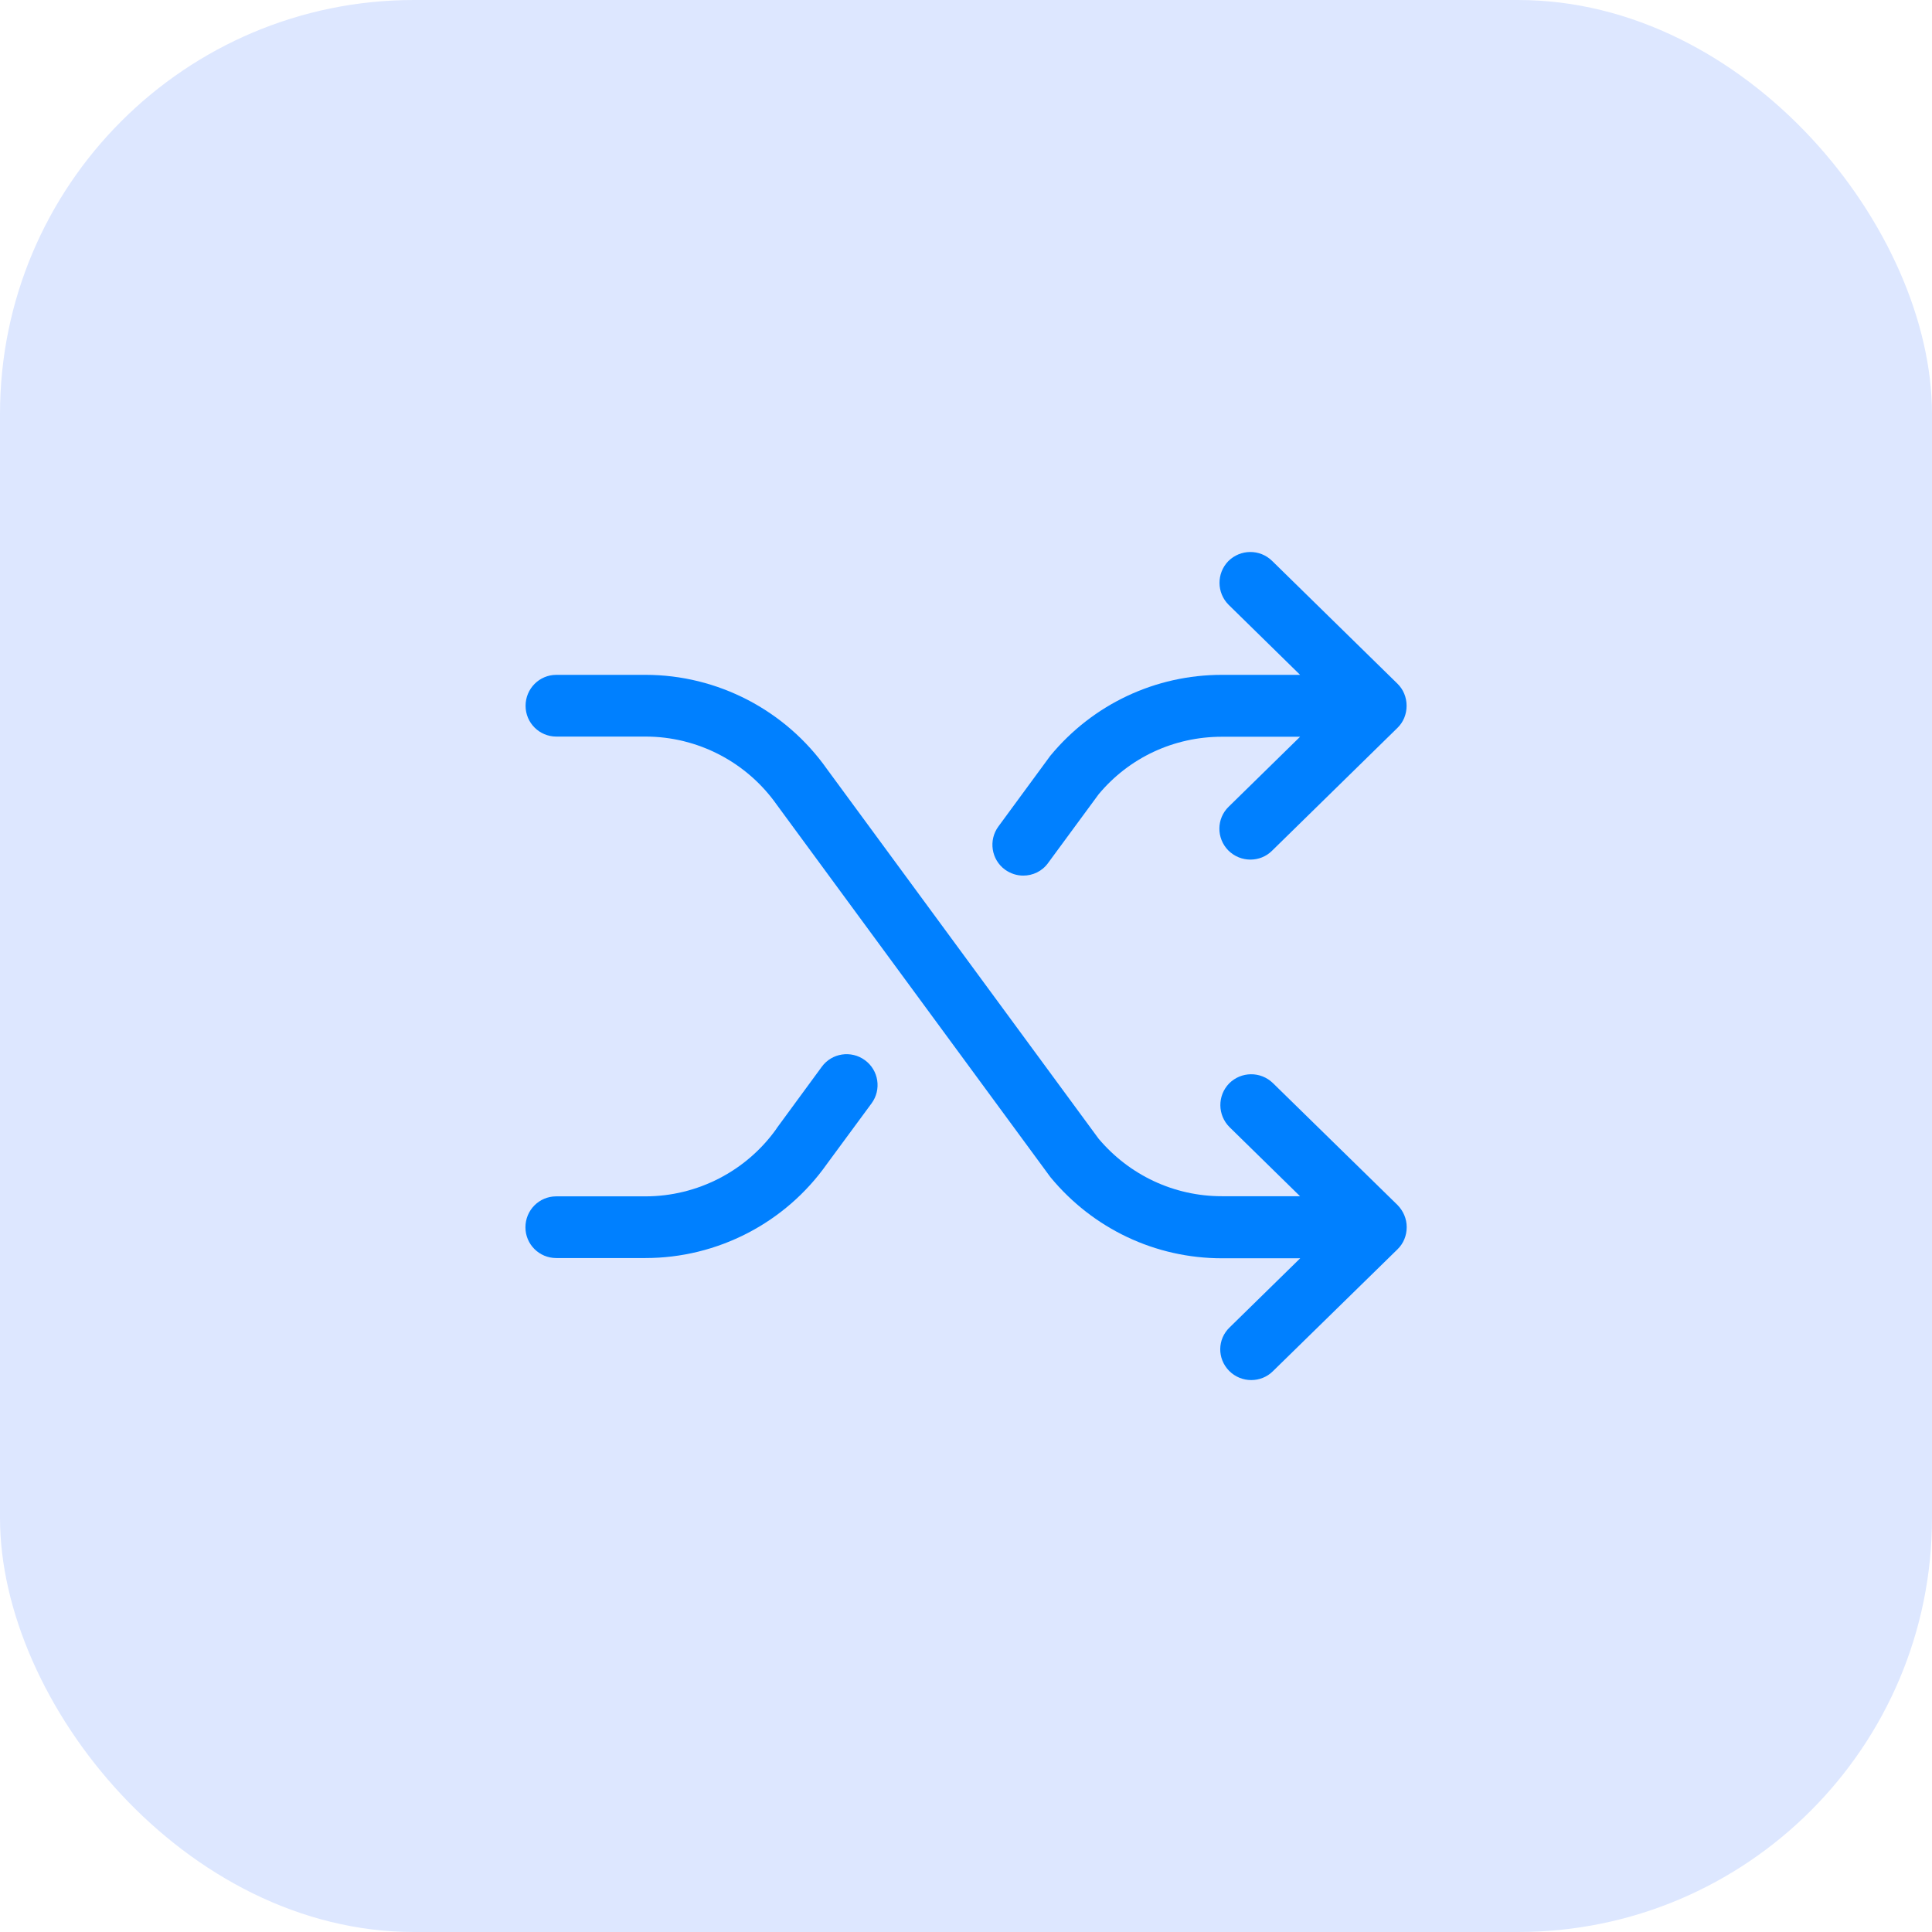 <svg width="56" height="56" viewBox="0 0 56 56" fill="none" xmlns="http://www.w3.org/2000/svg">
<rect width="56" height="56" rx="12" fill="#DDE7FF"/>
<path d="M35.628 39.736C35.805 39.913 36.034 40.002 36.269 40.002C36.493 40.002 36.723 39.918 36.895 39.746L40.508 36.211C40.68 36.044 40.774 35.815 40.774 35.569C40.774 35.324 40.675 35.1 40.508 34.928L36.895 31.393C36.54 31.049 35.977 31.054 35.628 31.403C35.283 31.758 35.289 32.321 35.638 32.67L37.682 34.673H35.414C34.032 34.673 32.734 34.063 31.842 33.004L23.968 22.289C22.764 20.584 20.798 19.561 18.712 19.561H16.126C15.631 19.561 15.234 19.963 15.234 20.458C15.234 20.954 15.636 21.35 16.126 21.35H18.712C20.219 21.35 21.643 22.085 22.519 23.331L30.424 34.089C30.434 34.104 30.445 34.115 30.455 34.13C31.686 35.616 33.49 36.472 35.419 36.472H37.687L35.643 38.474C35.283 38.818 35.278 39.381 35.628 39.736Z" fill="#0080FF"/>
<path d="M40.505 19.816L36.87 16.255C36.516 15.911 35.953 15.916 35.603 16.265C35.259 16.62 35.264 17.183 35.614 17.532L37.684 19.561H35.416C33.492 19.561 31.682 20.411 30.452 21.897C30.441 21.907 30.431 21.923 30.42 21.939L28.939 23.956C28.648 24.353 28.731 24.916 29.132 25.208C29.294 25.323 29.477 25.38 29.659 25.38C29.935 25.38 30.207 25.255 30.379 25.015L31.844 23.023C32.73 21.959 34.029 21.355 35.416 21.355H37.684L35.614 23.383C35.259 23.727 35.254 24.295 35.603 24.65C35.781 24.827 36.01 24.916 36.245 24.916C36.469 24.916 36.698 24.832 36.87 24.66L40.505 21.099C40.677 20.932 40.771 20.703 40.771 20.458C40.771 20.213 40.677 19.983 40.505 19.816Z" fill="#0080FF"/>
<path d="M23.965 33.743L25.263 31.981C25.555 31.585 25.471 31.021 25.07 30.73C24.674 30.438 24.11 30.521 23.819 30.922L22.515 32.7C22.51 32.711 22.504 32.716 22.499 32.727C21.628 33.947 20.21 34.677 18.708 34.677H16.122C15.627 34.677 15.23 35.078 15.23 35.574C15.23 36.069 15.632 36.465 16.122 36.465H18.708C20.794 36.465 22.76 35.449 23.965 33.743Z" fill="#0080FF"/>
</svg>
